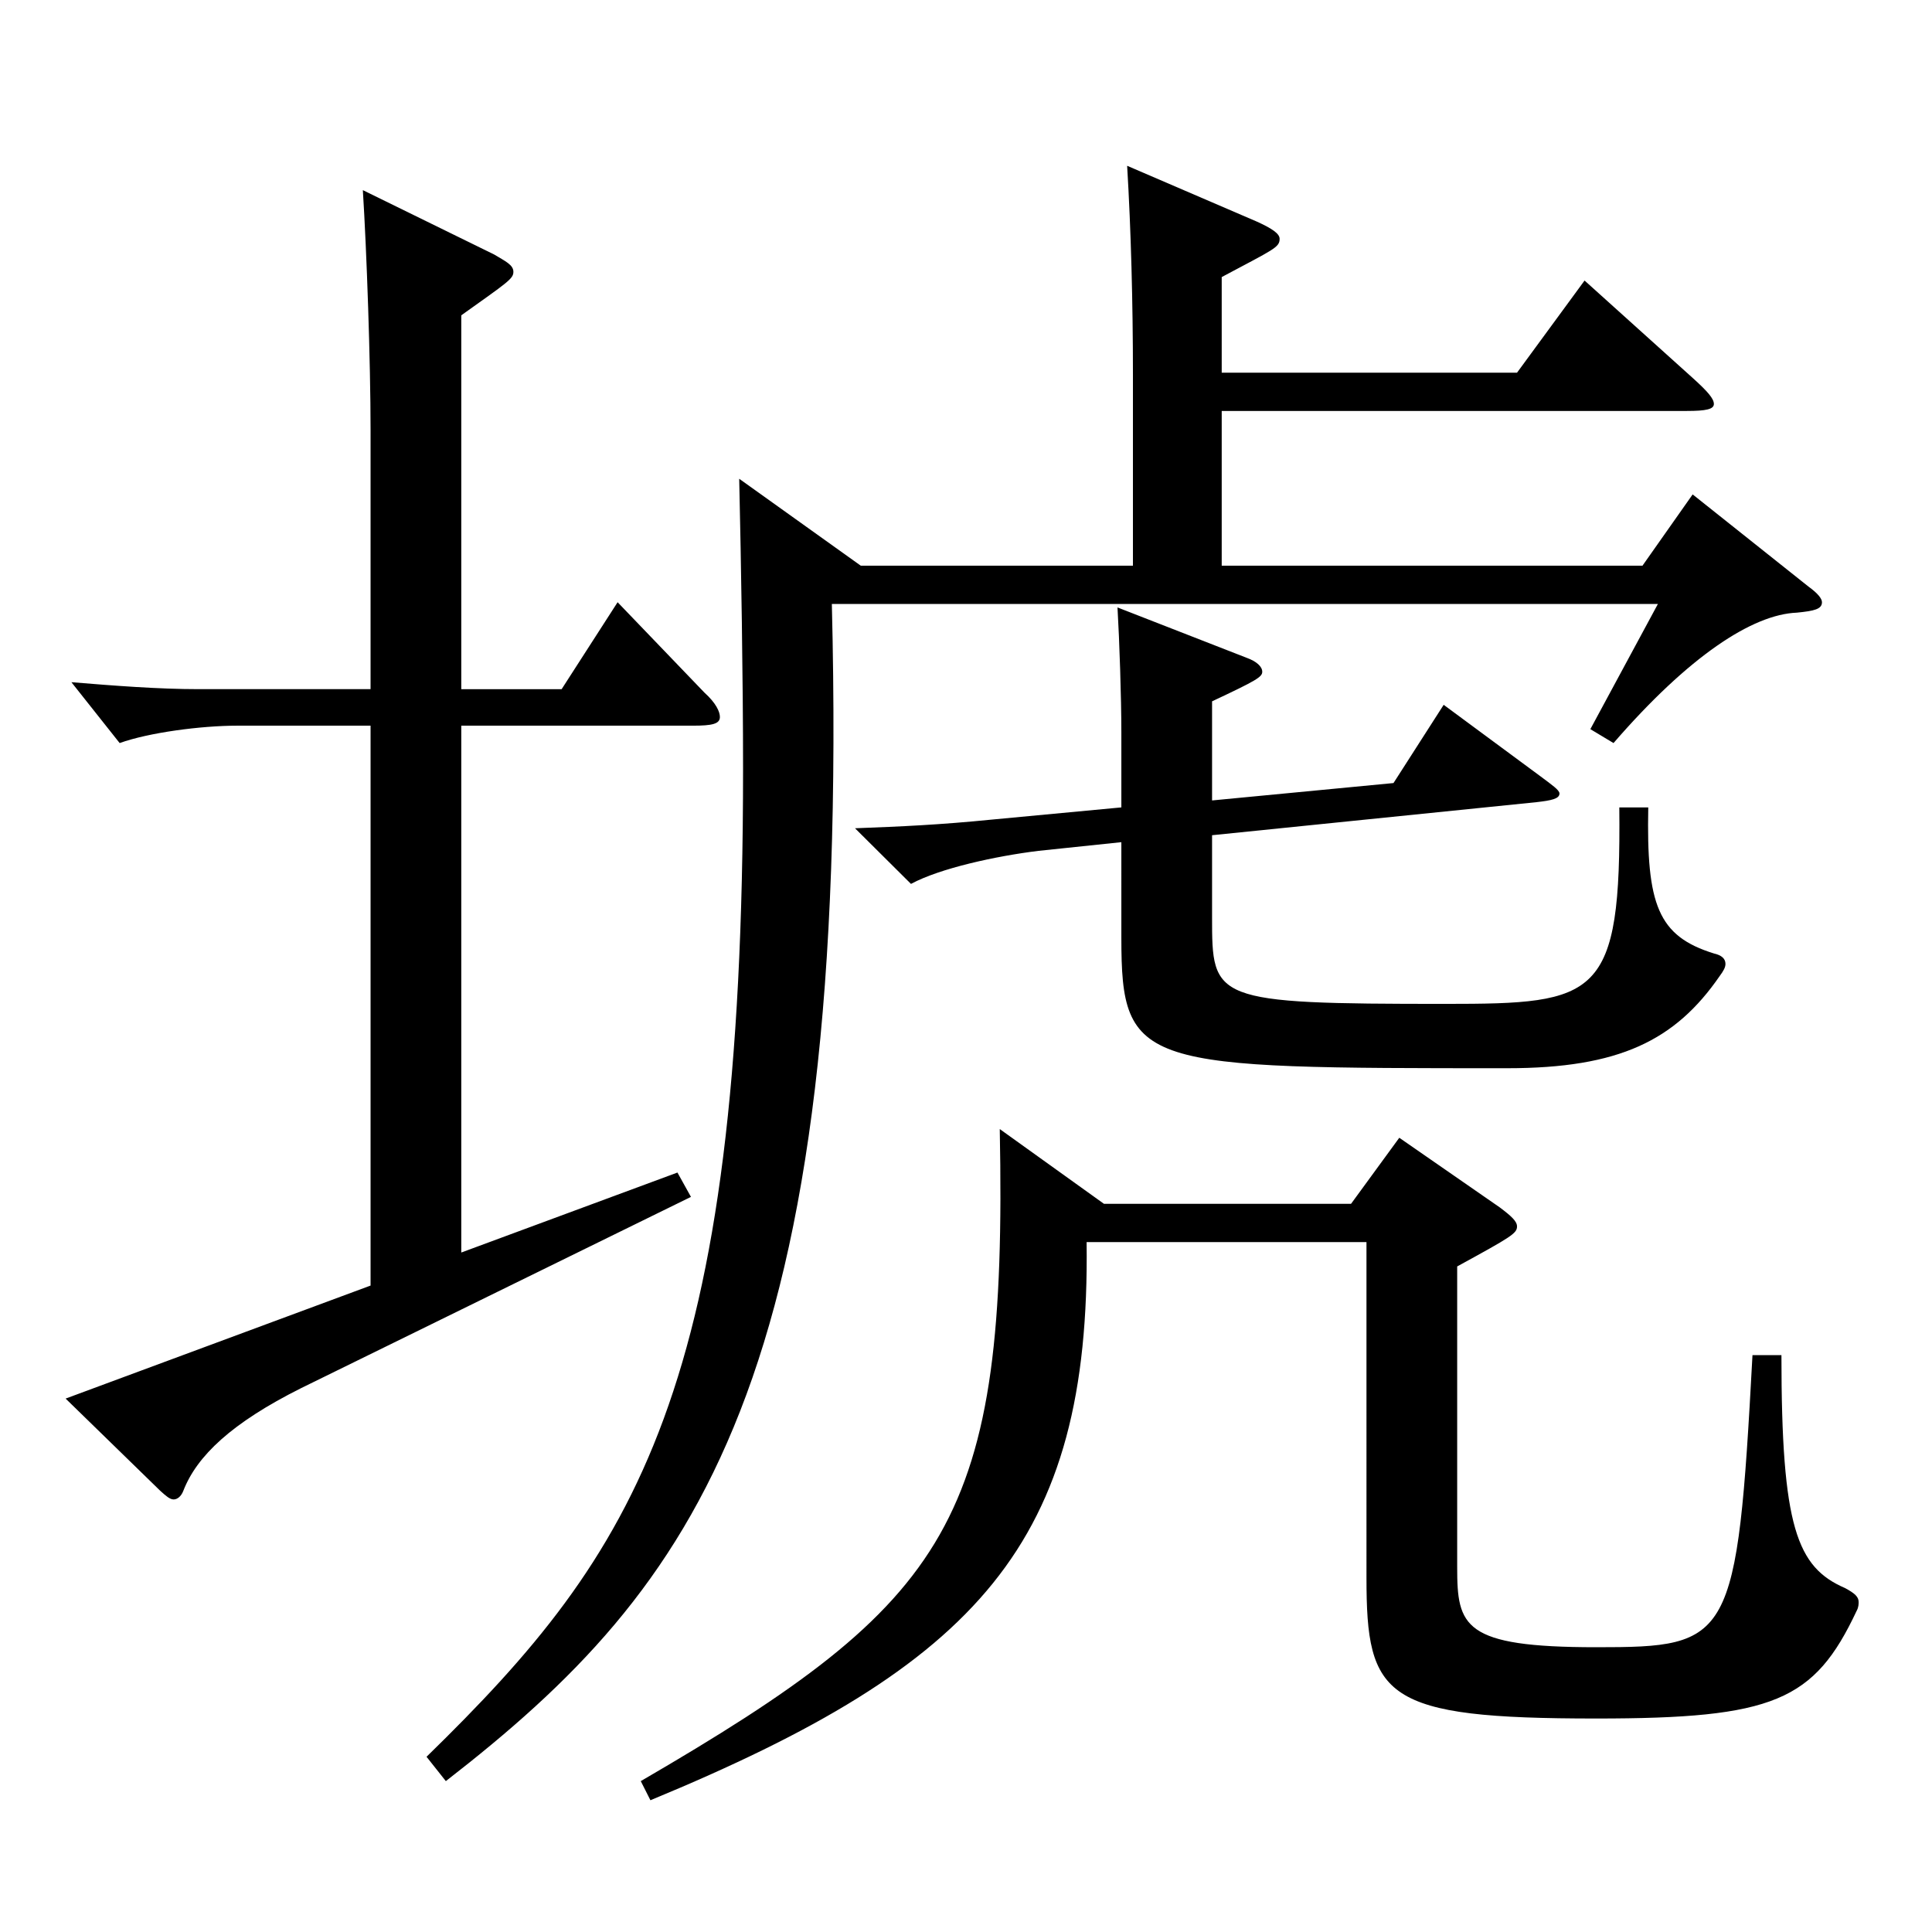 <?xml version="1.0" encoding="utf-8"?>
<!-- Generator: Adobe Illustrator 16.0.0, SVG Export Plug-In . SVG Version: 6.00 Build 0)  -->
<!DOCTYPE svg PUBLIC "-//W3C//DTD SVG 1.1//EN" "http://www.w3.org/Graphics/SVG/1.1/DTD/svg11.dtd">
<svg version="1.1" id="图层_1" xmlns="http://www.w3.org/2000/svg" xmlns:xlink="http://www.w3.org/1999/xlink" x="0px" y="0px"
	 width="1000px" height="1000px" viewBox="0 0 1000 1000" enable-background="new 0 0 1000 1000" xml:space="preserve">
<path d="M191.803,375.607h-68.931c-18.98,0-45.953,3.6-60.938,9l-24.975-31.5c21.978,1.8,44.955,3.6,65.934,3.6h88.91V222.608
	c0-35.1-1.998-92.699-3.996-124.199l67.932,33.3c5.994,3.6,9.99,5.399,9.99,9c0,3.6-2.997,5.399-26.973,22.5v193.498h51.947
	l28.971-45l44.955,46.8c5.994,5.4,7.991,9.9,7.991,12.601c0,3.6-3.995,4.5-13.985,4.5H238.756v272.698l111.887-41.4l6.993,12.601
	l-201.797,98.999c-35.964,18-53.945,35.1-60.938,53.1c-0.999,2.7-2.997,4.5-4.995,4.5s-3.996-1.8-6.992-4.5l-48.951-47.7
	l157.841-58.499V375.607z M632.358,192.908h152.847l34.964-47.699l55.944,50.399c7.991,7.2,10.988,10.8,10.988,13.5
	s-3.996,3.6-13.985,3.6H632.358v80.1h217.78l25.975-36.899l59.939,47.699c4.995,3.601,6.993,6.3,6.993,8.1
	c0,3.601-3.996,4.5-12.987,5.4c-22.977,0.9-55.943,22.5-94.904,67.5l-11.988-7.2l34.965-64.8H430.563
	c9.989,402.298-69.93,508.497-199.799,609.296l-9.99-12.6c108.891-106.199,163.835-189.899,163.835-511.196
	c0-46.8-0.999-106.199-1.998-150.3l62.937,45h140.858v-98.999c0-36.9-0.999-74.699-2.997-108l66.933,28.801
	c7.991,3.6,11.987,6.3,11.987,8.999c0,4.5-2.997,5.4-29.97,19.8V192.908z M562.429,642.905
	c1.998,155.699-55.943,218.698-225.771,288.898l-4.995-9.9c160.838-93.6,189.809-134.099,185.813-337.498l53.945,38.7h127.871
	l24.975-34.2l51.948,36c5.994,4.5,8.991,7.2,8.991,9.9c0,3.6-2.997,5.399-30.97,20.699v155.699c0,30.6,2.997,41.399,71.928,41.399
	c69.93,0,72.927-2.699,80.919-151.198h14.984c0,89.099,7.992,109.799,32.967,120.599c4.995,2.7,6.993,4.5,6.993,7.2
	c0,0.9,0,2.7-0.999,4.5c-21.978,46.8-42.957,55.8-134.864,55.8c-109.889,0-118.88-10.8-118.88-72.899V642.905H562.429z
	 M580.411,435.906l-42.957,4.5c-21.978,2.7-50.948,9-65.934,17.101l-28.971-28.8c23.977-0.9,43.956-1.8,70.929-4.5l66.933-6.3v-38.7
	c0-18-0.999-47.699-1.998-64.8l66.933,26.101c4.995,1.8,7.992,4.5,7.992,7.199c0,2.7-2.997,4.5-25.975,15.3v51.3l93.906-9
	l25.974-40.499l49.949,36.899c5.994,4.5,9.99,7.2,9.99,9c0,2.7-3.996,3.6-11.988,4.5l-167.831,17.1v42.3c0,43.2,0,45,120.879,45
	c78.92,0,90.908-2.7,89.909-101.699h14.984c-0.999,50.399,4.995,66.6,33.966,75.599c3.996,0.9,5.994,2.7,5.994,5.4
	c0,1.8-0.999,3.6-2.997,6.3c-22.977,33.3-51.947,47.7-109.889,47.7c-189.809,0-199.799,0-199.799-67.5V435.906z"/>
</svg>
